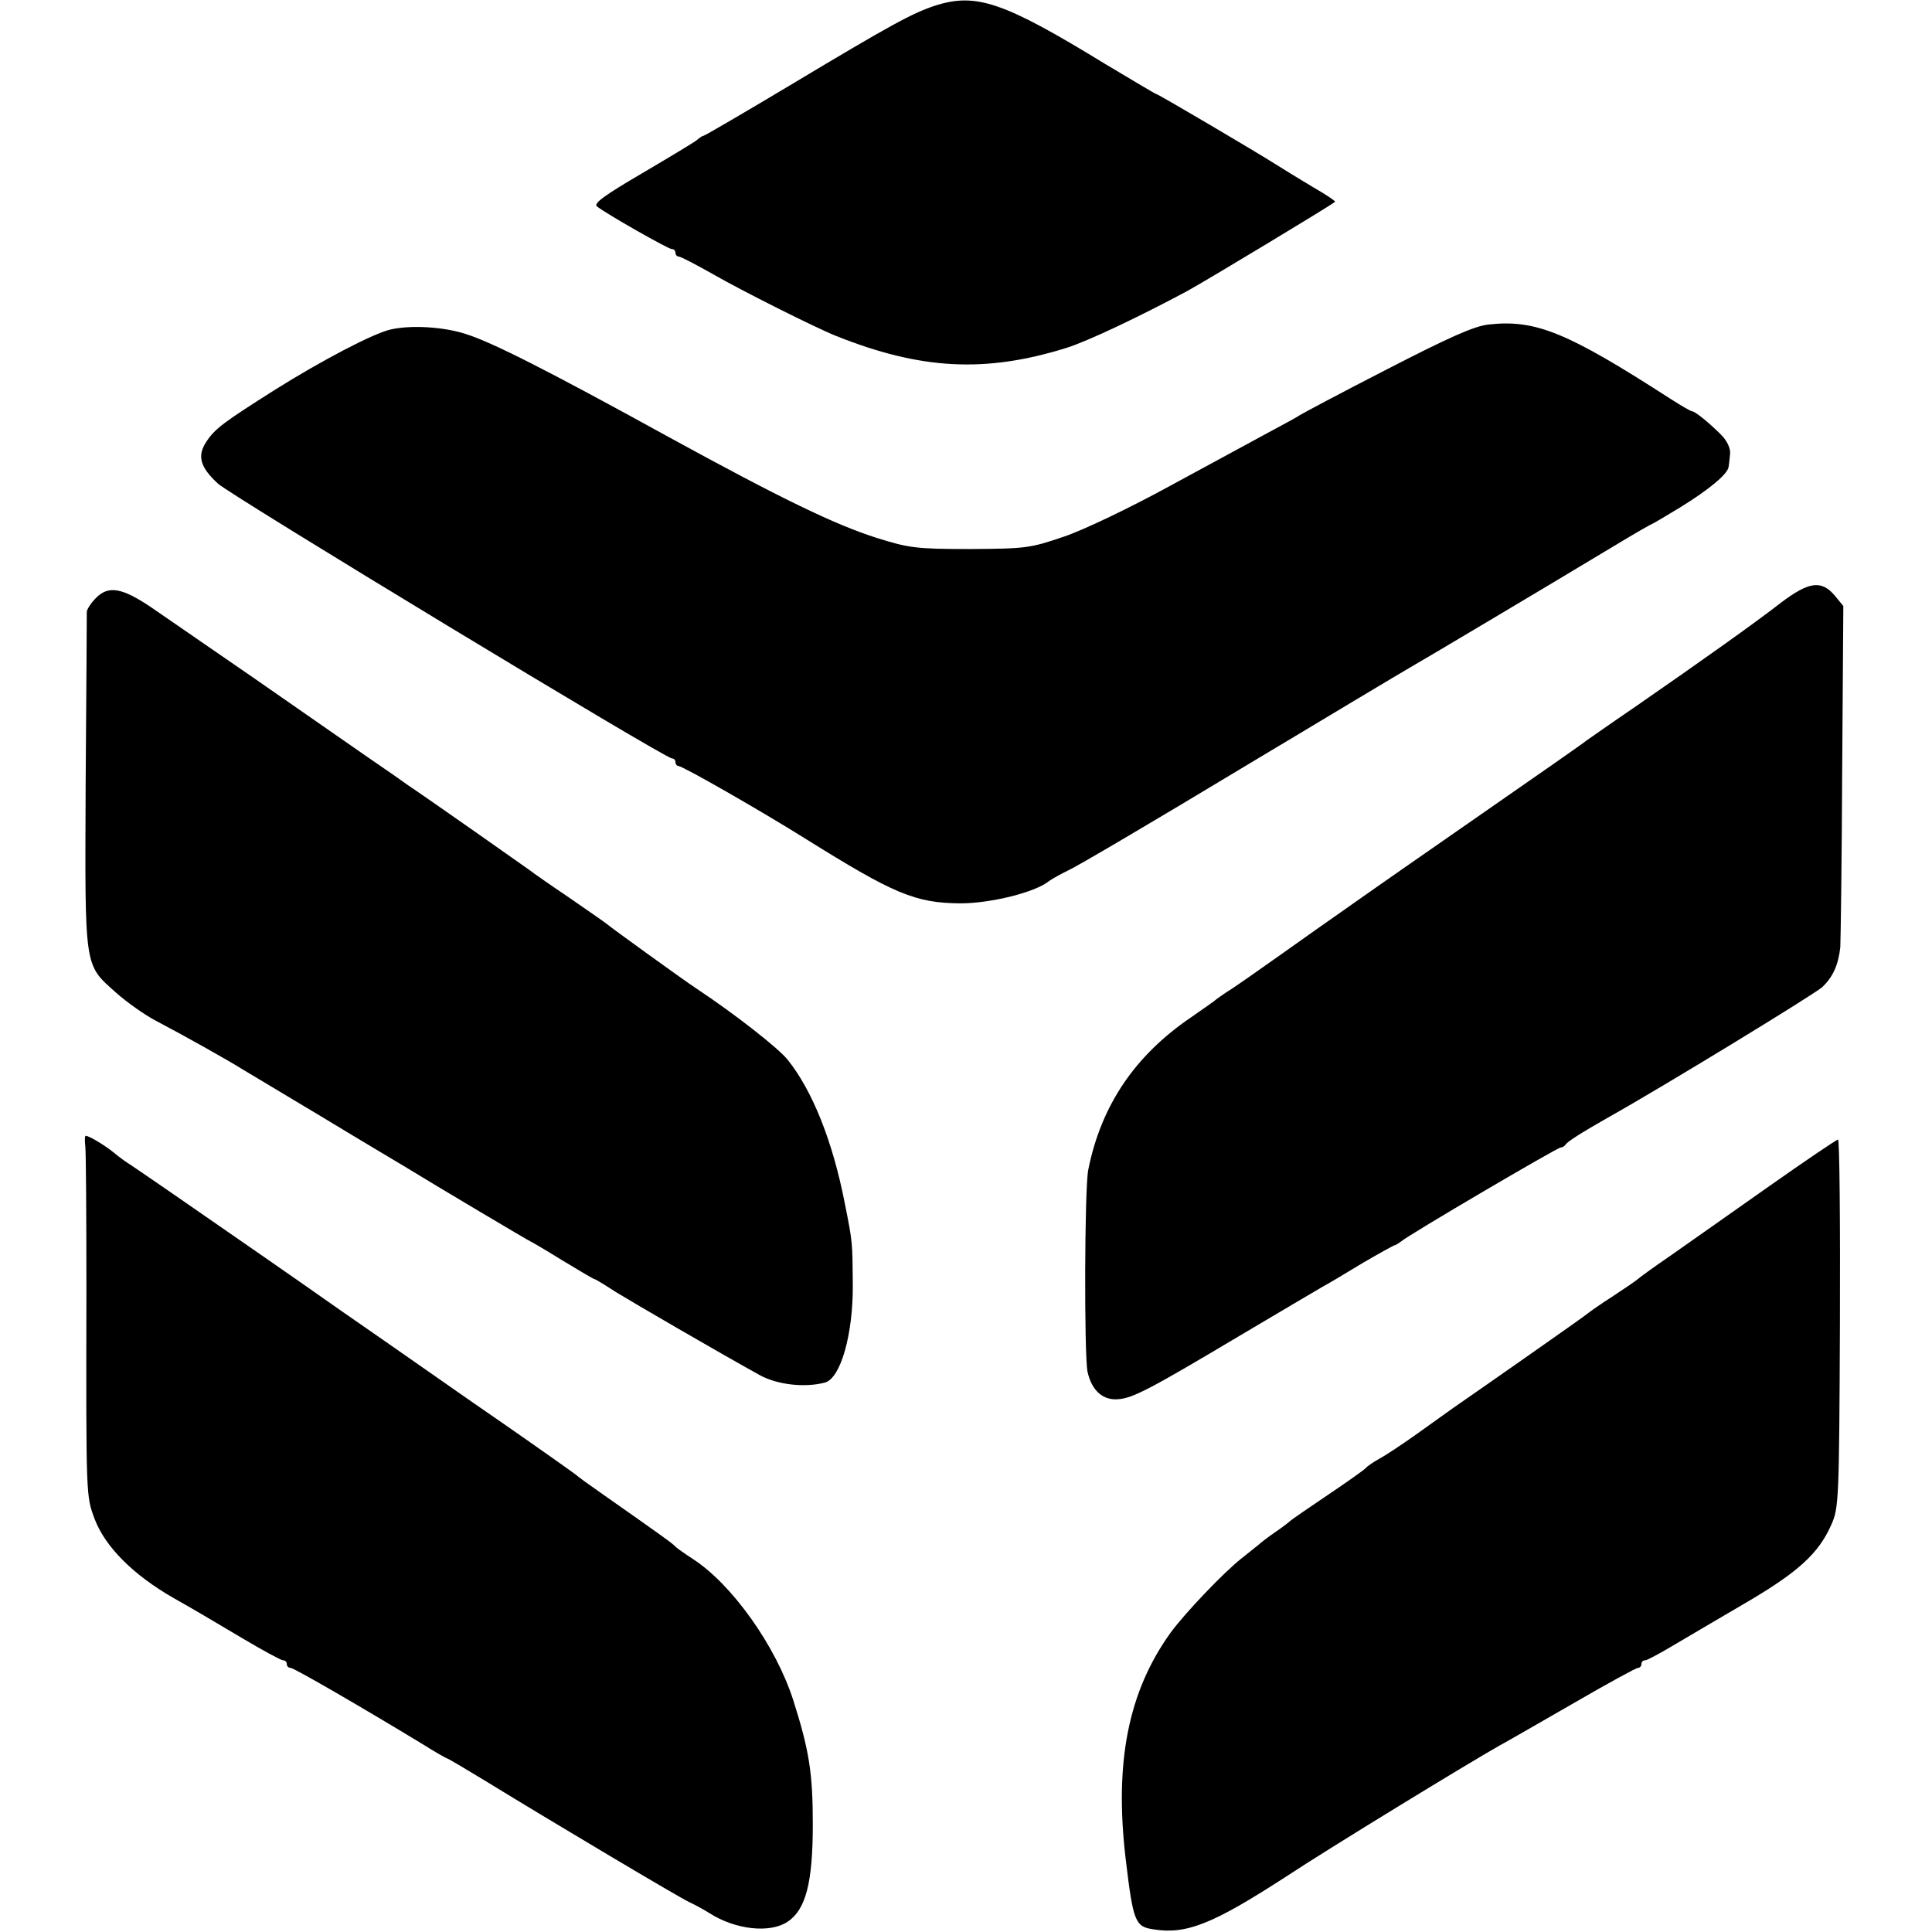 <?xml version="1.0" standalone="no"?>
<!DOCTYPE svg PUBLIC "-//W3C//DTD SVG 20010904//EN"
 "http://www.w3.org/TR/2001/REC-SVG-20010904/DTD/svg10.dtd">
<svg version="1.0" xmlns="http://www.w3.org/2000/svg"
 width="512pt" height="512pt" viewBox="0 0 512 512"
 preserveAspectRatio="xMidYMid meet">
<g transform="translate(0,512) scale(0.1,-0.1)"
fill="#000000" stroke="none">
<path d="M2478 5105 c-60 -20 -111 -47 -386 -212 -122 -73 -225 -133 -228
-133 -3 0 -10 -5 -17 -11 -7 -6 -72 -45 -145 -88 -99 -58 -130 -80 -120 -88
25 -20 189 -113 198 -113 6 0 10 -4 10 -10 0 -5 4 -10 9 -10 5 0 47 -22 93
-48 73 -42 268 -140 323 -162 225 -90 396 -99 611 -32 55 17 194 83 319 150
53 29 376 224 393 237 2 2 -25 20 -60 40 -35 21 -79 48 -98 60 -50 32 -310
185 -314 185 -3 0 -64 37 -138 81 -268 164 -341 189 -450 154z"/>
<path d="M3945 4260 c-38 -4 -105 -34 -270 -119 -121 -62 -224 -117 -230 -121
-5 -4 -44 -25 -85 -47 -41 -22 -158 -86 -260 -141 -104 -57 -227 -116 -280
-134 -91 -31 -101 -32 -250 -33 -142 0 -162 3 -245 29 -111 35 -252 103 -555
269 -318 175 -466 250 -536 272 -59 19 -144 24 -198 12 -46 -10 -185 -83 -309
-161 -134 -85 -158 -102 -181 -138 -24 -37 -15 -67 32 -110 37 -33 1184 -728
1203 -728 5 0 9 -4 9 -10 0 -5 4 -10 8 -10 11 0 219 -119 337 -193 234 -146
290 -170 410 -171 80 0 198 29 235 59 8 6 32 19 52 29 21 9 226 130 455 268
230 138 432 259 448 268 32 18 388 230 544 324 51 31 95 56 96 56 2 0 36 20
77 45 78 48 127 89 129 108 1 7 3 22 4 35 1 14 -8 34 -24 50 -32 32 -69 62
-77 62 -3 0 -29 15 -57 33 -273 176 -357 211 -482 197z"/>
<path d="M4720 3523 c-72 -56 -216 -158 -385 -275 -66 -45 -124 -86 -130 -90
-5 -5 -136 -96 -290 -203 -154 -107 -289 -201 -300 -209 -11 -8 -38 -27 -61
-43 -22 -15 -91 -64 -153 -108 -62 -44 -125 -88 -139 -97 -15 -9 -31 -21 -37
-25 -5 -5 -37 -27 -70 -50 -148 -101 -237 -233 -271 -403 -10 -50 -11 -488 -2
-535 11 -50 41 -77 82 -73 39 3 86 28 321 168 105 62 204 121 220 130 17 9 65
38 108 64 43 25 81 46 83 46 3 0 10 5 17 10 19 17 416 250 423 249 4 0 10 3
13 8 6 8 36 28 117 74 136 76 544 325 563 343 28 26 43 59 48 106 1 19 4 231
5 470 l3 434 -23 28 c-35 41 -68 37 -142 -19z"/>
<path d="M255 3536 c-14 -14 -25 -31 -25 -38 0 -7 -1 -211 -3 -453 -2 -500 -5
-479 82 -557 26 -23 72 -56 102 -72 78 -41 192 -105 232 -130 12 -7 110 -66
217 -130 107 -65 202 -121 210 -126 88 -54 334 -200 336 -200 1 0 39 -22 84
-50 45 -27 83 -50 86 -50 2 0 27 -15 56 -34 49 -30 269 -158 381 -220 47 -26
120 -34 173 -20 42 11 75 129 74 259 -1 113 0 110 -21 215 -32 165 -86 300
-152 382 -25 31 -140 121 -241 188 -35 23 -230 164 -236 170 -3 3 -48 34 -100
70 -52 35 -99 68 -105 73 -8 6 -271 191 -325 227 -8 6 -55 39 -105 73 -84 58
-198 138 -305 212 -70 48 -209 144 -270 186 -76 51 -112 58 -145 25z"/>
<path d="M226 2083 c2 -16 3 -190 3 -388 -1 -548 -1 -539 22 -601 28 -73 101
-147 209 -209 47 -26 129 -75 183 -107 54 -32 102 -58 107 -58 6 0 10 -4 10
-10 0 -5 4 -10 10 -10 9 0 195 -108 348 -201 35 -22 65 -39 67 -39 2 0 46 -26
97 -57 199 -122 514 -309 543 -323 17 -8 41 -21 55 -30 69 -44 160 -54 207
-23 48 32 67 102 67 258 0 135 -9 195 -52 330 -46 143 -162 306 -265 373 -23
15 -44 30 -47 33 -5 7 -33 27 -194 140 -33 23 -65 46 -70 51 -9 7 -118 84
-196 138 -109 75 -158 110 -230 160 -47 33 -135 94 -197 137 -61 43 -157 110
-212 148 -164 114 -325 225 -345 238 -10 6 -31 21 -45 33 -25 20 -65 44 -74
44 -2 0 -3 -12 -1 -27z"/>
<path d="M4685 1974 c-99 -70 -216 -152 -260 -183 -44 -30 -82 -58 -85 -61 -3
-3 -32 -23 -64 -44 -33 -21 -64 -43 -70 -48 -9 -8 -275 -194 -356 -250 -14
-10 -56 -40 -95 -68 -38 -27 -83 -57 -100 -66 -16 -9 -32 -20 -35 -24 -3 -4
-48 -36 -100 -71 -52 -35 -97 -66 -100 -69 -3 -3 -21 -17 -40 -30 -19 -13 -40
-29 -46 -35 -7 -5 -26 -21 -44 -35 -48 -38 -149 -144 -188 -197 -112 -156
-149 -343 -119 -598 20 -168 25 -181 74 -188 87 -14 157 14 350 139 115 76
482 300 565 347 24 13 114 65 201 115 88 51 163 92 168 92 5 0 9 5 9 10 0 6 4
10 10 10 5 0 42 20 82 44 40 24 128 75 194 114 130 77 184 126 217 201 20 44
21 65 23 534 1 268 -1 487 -5 487 -4 0 -88 -57 -186 -126z"/>
</g>
</svg>
